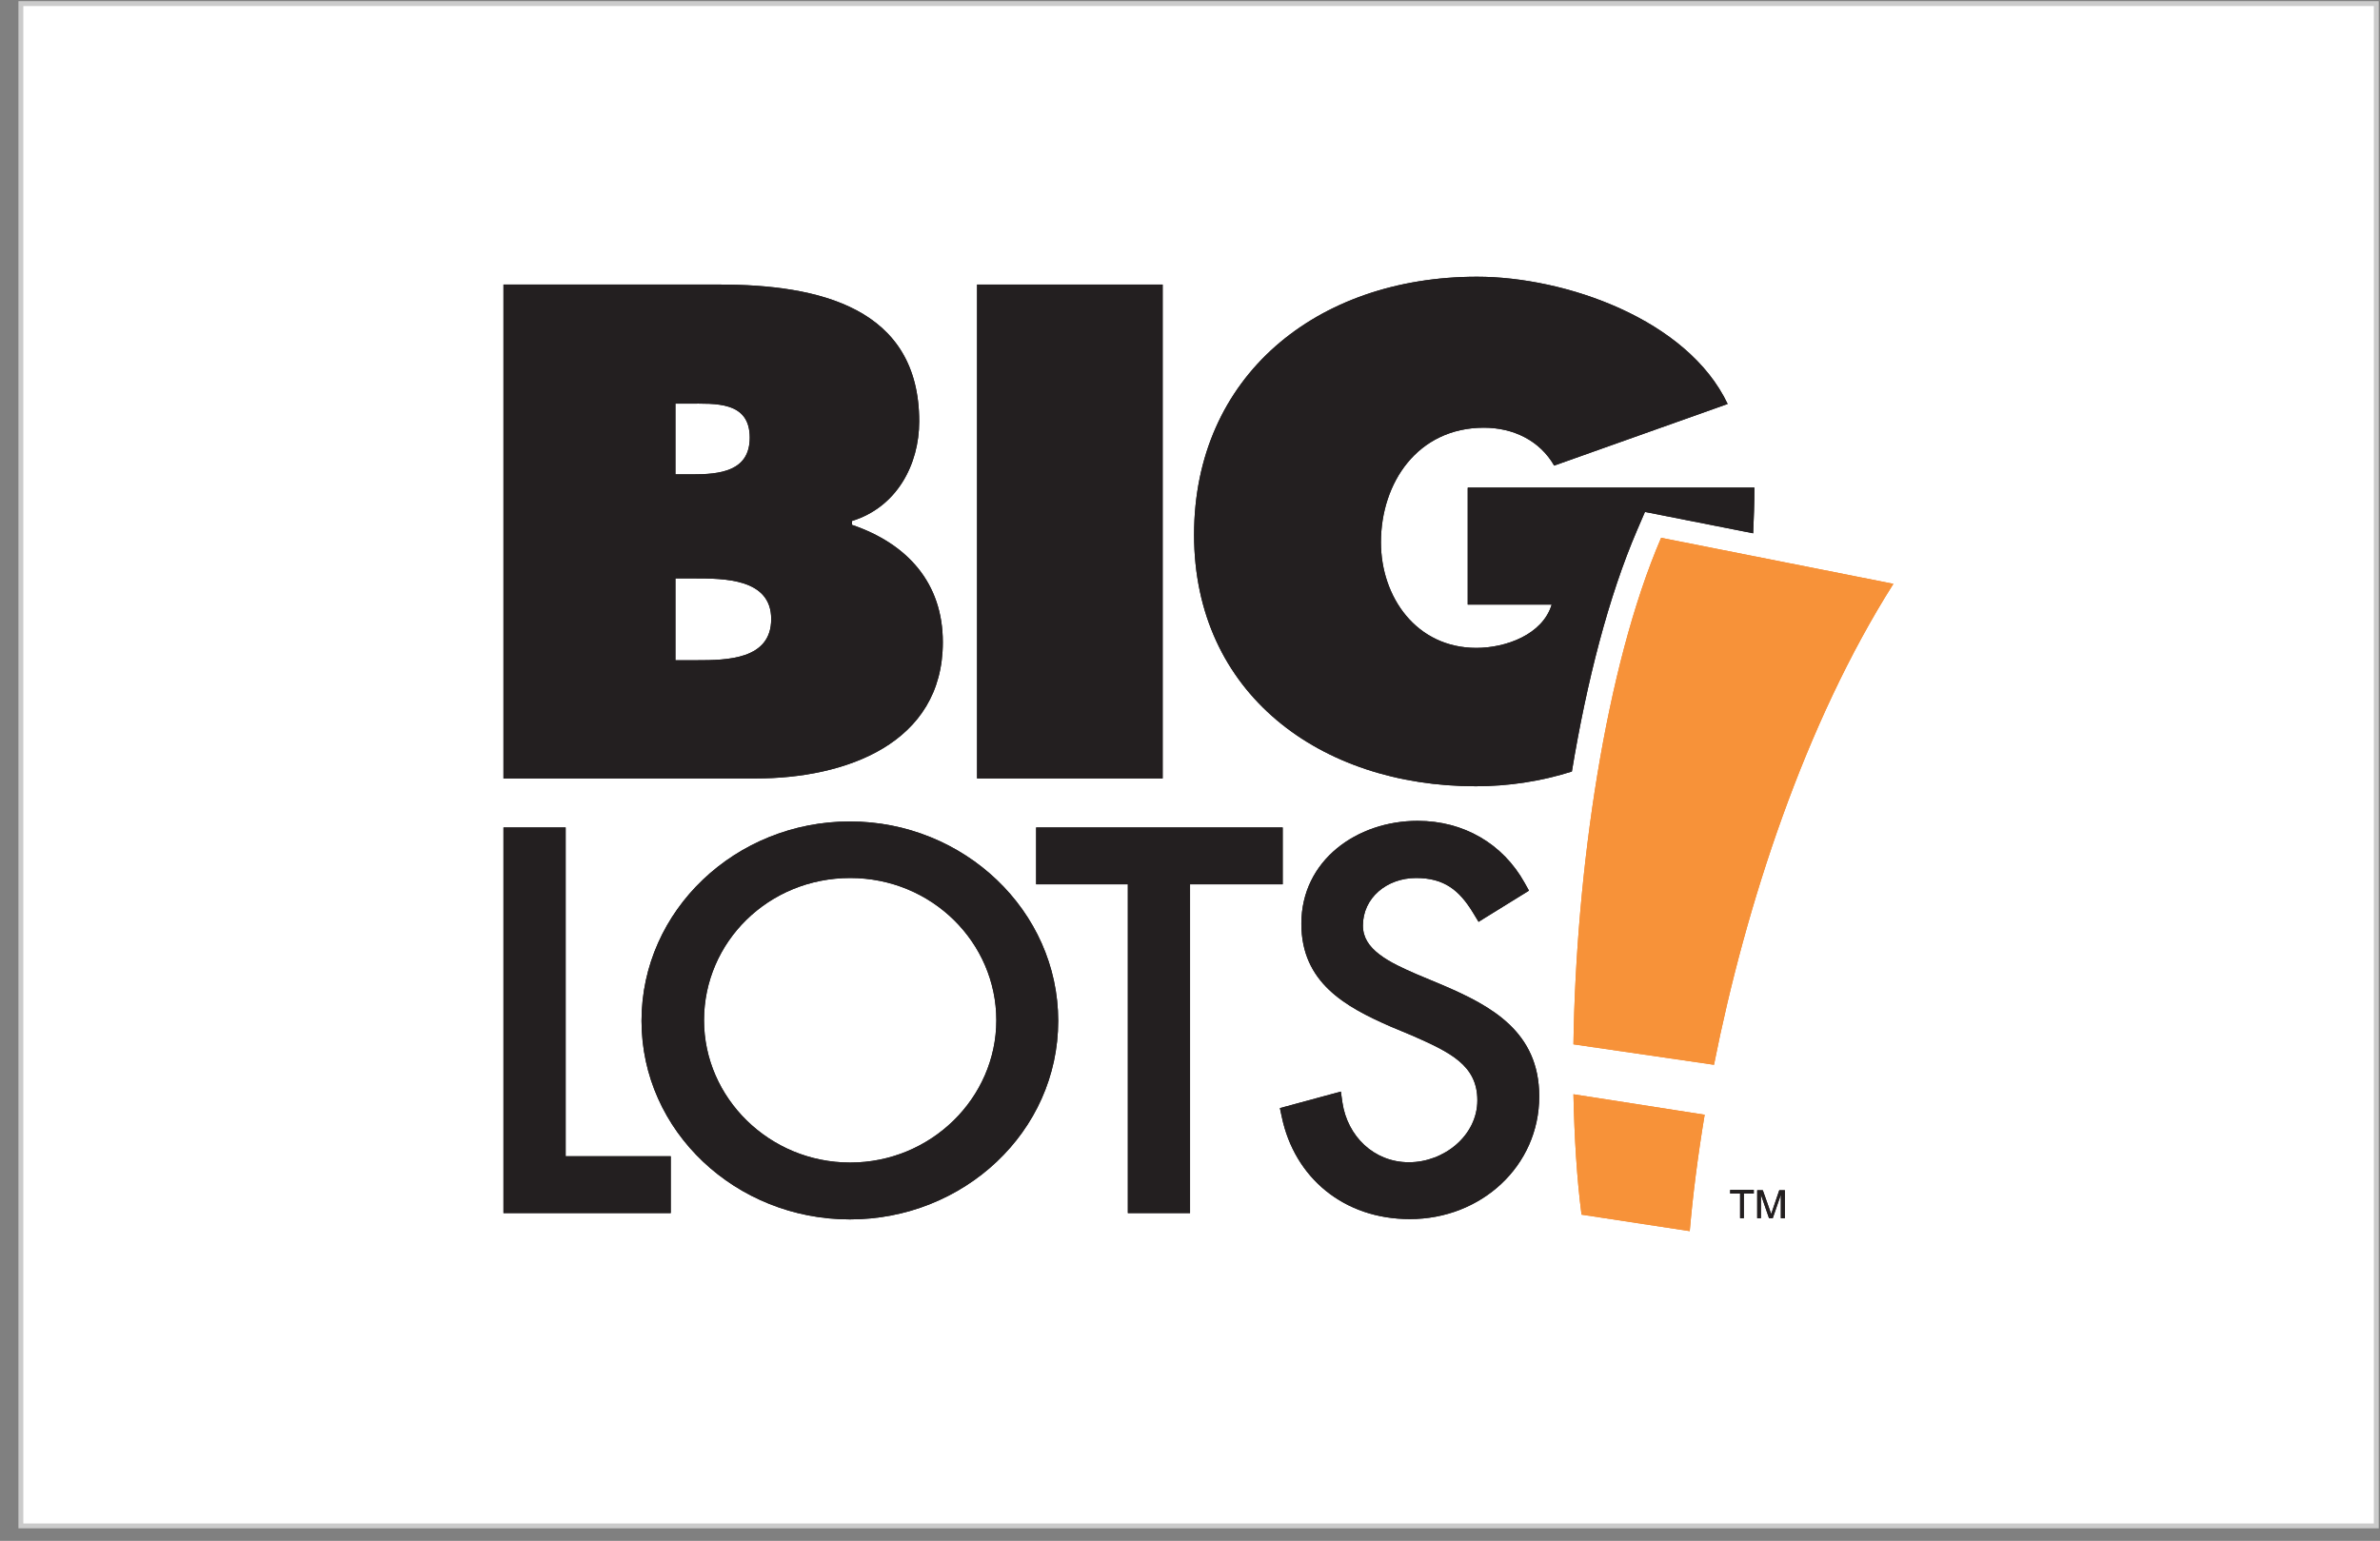 <svg width="122" height="79" viewBox="0 0 122 79" fill="none" xmlns="http://www.w3.org/2000/svg">
<rect x="0" y="0" width="122" height="79" fill="#808080" stroke="none"/>
<path d="M121.81 0.185H1.07V78.233H121.81V0.185Z" fill="white" stroke="#CBCBCB" stroke-width="0.25" stroke-miterlimit="10"/>
<path fill-rule="evenodd" clip-rule="evenodd" d="M28.996 59.28H34.383V62.195H25.808V42.424H28.996V59.28Z" fill="#231F20"/>
<path fill-rule="evenodd" clip-rule="evenodd" d="M54.244 52.34C54.244 58.031 49.398 62.519 43.565 62.519C37.731 62.519 32.885 58.015 32.885 52.34C32.885 46.665 37.715 42.116 43.565 42.116C49.414 42.116 54.244 46.696 54.244 52.34ZM36.089 52.309C36.089 56.288 39.436 59.604 43.581 59.604C47.725 59.604 51.072 56.288 51.072 52.309C51.072 48.331 47.773 45.015 43.581 45.015C39.389 45.015 36.089 48.3 36.089 52.309Z" fill="#231F20"/>
<path fill-rule="evenodd" clip-rule="evenodd" d="M61.002 62.195H57.814V45.339H53.112V42.424H65.752V45.339H61.002V62.195Z" fill="#231F20"/>
<path fill-rule="evenodd" clip-rule="evenodd" d="M75.794 47.267L75.523 46.82C74.805 45.632 74.024 45.015 72.59 45.015C71.091 45.015 69.864 46.033 69.864 47.452C69.864 48.069 70.183 48.531 70.709 48.932C71.251 49.349 71.952 49.657 72.622 49.95L73.913 50.49C76.447 51.569 78.902 52.896 78.902 56.211C78.902 59.789 75.921 62.503 72.271 62.503C68.892 62.503 66.358 60.39 65.704 57.26L65.608 56.813L68.733 55.965L68.812 56.52C69.067 58.247 70.422 59.589 72.223 59.589C74.024 59.589 75.73 58.216 75.73 56.412C75.73 54.607 74.311 53.944 72.43 53.111L71.251 52.618C68.972 51.616 66.708 50.382 66.708 47.359C66.708 44.105 69.561 42.085 72.669 42.085C75.028 42.085 77.037 43.257 78.153 45.262L78.376 45.663L75.809 47.251L75.794 47.267Z" fill="#231F20"/>
<path fill-rule="evenodd" clip-rule="evenodd" d="M25.808 39.911V14.589H36.886C41.955 14.589 47.119 15.761 47.119 21.605C47.119 23.826 45.971 26 43.676 26.71V26.91C46.529 27.882 48.33 29.902 48.33 32.925C48.33 38.137 43.325 39.911 38.751 39.911H25.808ZM34.623 24.32H35.483C36.87 24.32 38.432 24.181 38.432 22.438C38.432 20.557 36.663 20.695 35.276 20.695H34.623V24.32ZM34.623 29.655V33.85H35.706C37.268 33.85 39.532 33.819 39.532 31.737C39.532 29.655 37.109 29.655 35.579 29.655H34.638H34.623Z" fill="#231F20"/>
<path fill-rule="evenodd" clip-rule="evenodd" d="M50.084 14.589H59.599V39.911H50.084V14.589Z" fill="#231F20"/>
<path fill-rule="evenodd" clip-rule="evenodd" d="M75.251 24.998H89.932C89.932 25.8 89.9 26.587 89.868 27.342L84.321 26.247L83.922 27.173C82.456 30.581 81.34 34.929 80.575 39.556C78.981 40.065 77.292 40.312 75.65 40.312C67.664 40.312 61.209 35.546 61.209 27.419C61.209 19.292 67.489 14.188 75.714 14.188C80.256 14.188 86.505 16.378 88.561 20.711L79.667 23.872C78.933 22.592 77.579 21.929 76.064 21.929C72.669 21.929 70.788 24.751 70.788 27.805C70.788 30.596 72.59 33.218 75.682 33.218C77.18 33.218 79.077 32.539 79.539 30.997H75.236V25.014L75.251 24.998Z" fill="#231F20"/>
<path fill-rule="evenodd" clip-rule="evenodd" d="M80.655 53.543C80.783 44.676 82.297 34.189 85.15 27.573L97.057 29.933C92.53 37.073 89.486 46.388 87.86 54.592L80.655 53.543ZM81.07 62.272C80.831 60.437 80.703 58.339 80.655 56.103L87.382 57.152C87.031 59.264 86.776 61.269 86.617 63.12L81.054 62.272H81.07Z" fill="#EF8428"/>
<path fill-rule="evenodd" clip-rule="evenodd" d="M88.689 61.192H89.198V62.457H89.39V61.192H89.9V61.007H88.689V61.192Z" fill="#231F20"/>
<path fill-rule="evenodd" clip-rule="evenodd" d="M91.494 62.457V61.023H91.207L90.792 62.241L90.362 61.023H90.075V62.457H90.266V61.608C90.266 61.608 90.266 61.377 90.266 61.254L90.681 62.457H90.872L91.287 61.254C91.287 61.393 91.287 61.562 91.287 61.608V62.457H91.478H91.494Z" fill="#231F20"/>
<path fill-rule="evenodd" clip-rule="evenodd" d="M28.996 59.28H34.383V62.195H25.808V42.424H28.996V59.28Z" fill="#231F20"/>
<path fill-rule="evenodd" clip-rule="evenodd" d="M54.244 52.34C54.244 58.031 49.398 62.519 43.565 62.519C37.731 62.519 32.885 58.015 32.885 52.34C32.885 46.665 37.715 42.116 43.565 42.116C49.414 42.116 54.244 46.696 54.244 52.34ZM36.089 52.309C36.089 56.288 39.436 59.604 43.581 59.604C47.725 59.604 51.072 56.288 51.072 52.309C51.072 48.331 47.773 45.015 43.581 45.015C39.389 45.015 36.089 48.3 36.089 52.309Z" fill="#231F20"/>
<path fill-rule="evenodd" clip-rule="evenodd" d="M61.002 62.195H57.814V45.339H53.112V42.424H65.752V45.339H61.002V62.195Z" fill="#231F20"/>
<path fill-rule="evenodd" clip-rule="evenodd" d="M75.794 47.267L75.523 46.82C74.805 45.632 74.024 45.015 72.59 45.015C71.091 45.015 69.864 46.033 69.864 47.452C69.864 48.069 70.183 48.531 70.709 48.932C71.251 49.349 71.952 49.657 72.622 49.95L73.913 50.49C76.447 51.569 78.902 52.896 78.902 56.211C78.902 59.789 75.921 62.503 72.271 62.503C68.892 62.503 66.358 60.39 65.704 57.26L65.608 56.813L68.733 55.965L68.812 56.52C69.067 58.247 70.422 59.589 72.223 59.589C74.024 59.589 75.73 58.216 75.73 56.412C75.73 54.607 74.311 53.944 72.43 53.111L71.251 52.618C68.972 51.616 66.708 50.382 66.708 47.359C66.708 44.105 69.561 42.085 72.669 42.085C75.028 42.085 77.037 43.257 78.153 45.262L78.376 45.663L75.809 47.251L75.794 47.267Z" fill="#231F20"/>
<path fill-rule="evenodd" clip-rule="evenodd" d="M25.808 39.911V14.589H36.886C41.955 14.589 47.119 15.761 47.119 21.605C47.119 23.826 45.971 26 43.676 26.71V26.91C46.529 27.882 48.33 29.902 48.33 32.925C48.33 38.137 43.325 39.911 38.751 39.911H25.808ZM34.623 24.32H35.483C36.87 24.32 38.432 24.181 38.432 22.438C38.432 20.557 36.663 20.695 35.276 20.695H34.623V24.32ZM34.623 29.655V33.85H35.706C37.268 33.85 39.532 33.819 39.532 31.737C39.532 29.655 37.109 29.655 35.579 29.655H34.638H34.623Z" fill="#231F20"/>
<path fill-rule="evenodd" clip-rule="evenodd" d="M50.084 14.589H59.599V39.911H50.084V14.589Z" fill="#231F20"/>
<path fill-rule="evenodd" clip-rule="evenodd" d="M75.251 24.998H89.932C89.932 25.8 89.9 26.587 89.868 27.342L84.321 26.247L83.922 27.173C82.456 30.581 81.34 34.929 80.575 39.556C78.981 40.065 77.292 40.312 75.65 40.312C67.664 40.312 61.209 35.546 61.209 27.419C61.209 19.292 67.489 14.188 75.714 14.188C80.256 14.188 86.505 16.378 88.561 20.711L79.667 23.872C78.933 22.592 77.579 21.929 76.064 21.929C72.669 21.929 70.788 24.751 70.788 27.805C70.788 30.596 72.59 33.218 75.682 33.218C77.18 33.218 79.077 32.539 79.539 30.997H75.236V25.014L75.251 24.998Z" fill="#231F20"/>
<path fill-rule="evenodd" clip-rule="evenodd" d="M80.655 53.543C80.783 44.676 82.297 34.189 85.15 27.573L97.057 29.933C92.53 37.073 89.486 46.388 87.86 54.592L80.655 53.543ZM81.07 62.272C80.831 60.437 80.703 58.339 80.655 56.103L87.382 57.152C87.031 59.264 86.776 61.269 86.617 63.12L81.054 62.272H81.07Z" fill="#F79239"/>
<path fill-rule="evenodd" clip-rule="evenodd" d="M88.689 61.192H89.198V62.457H89.39V61.192H89.9V61.007H88.689V61.192Z" fill="#231F20"/>
<path fill-rule="evenodd" clip-rule="evenodd" d="M91.494 62.457V61.023H91.207L90.792 62.241L90.362 61.023H90.075V62.457H90.266V61.608C90.266 61.608 90.266 61.377 90.266 61.254L90.681 62.457H90.872L91.287 61.254C91.287 61.393 91.287 61.562 91.287 61.608V62.457H91.478H91.494Z" fill="#231F20"/>
</svg>

